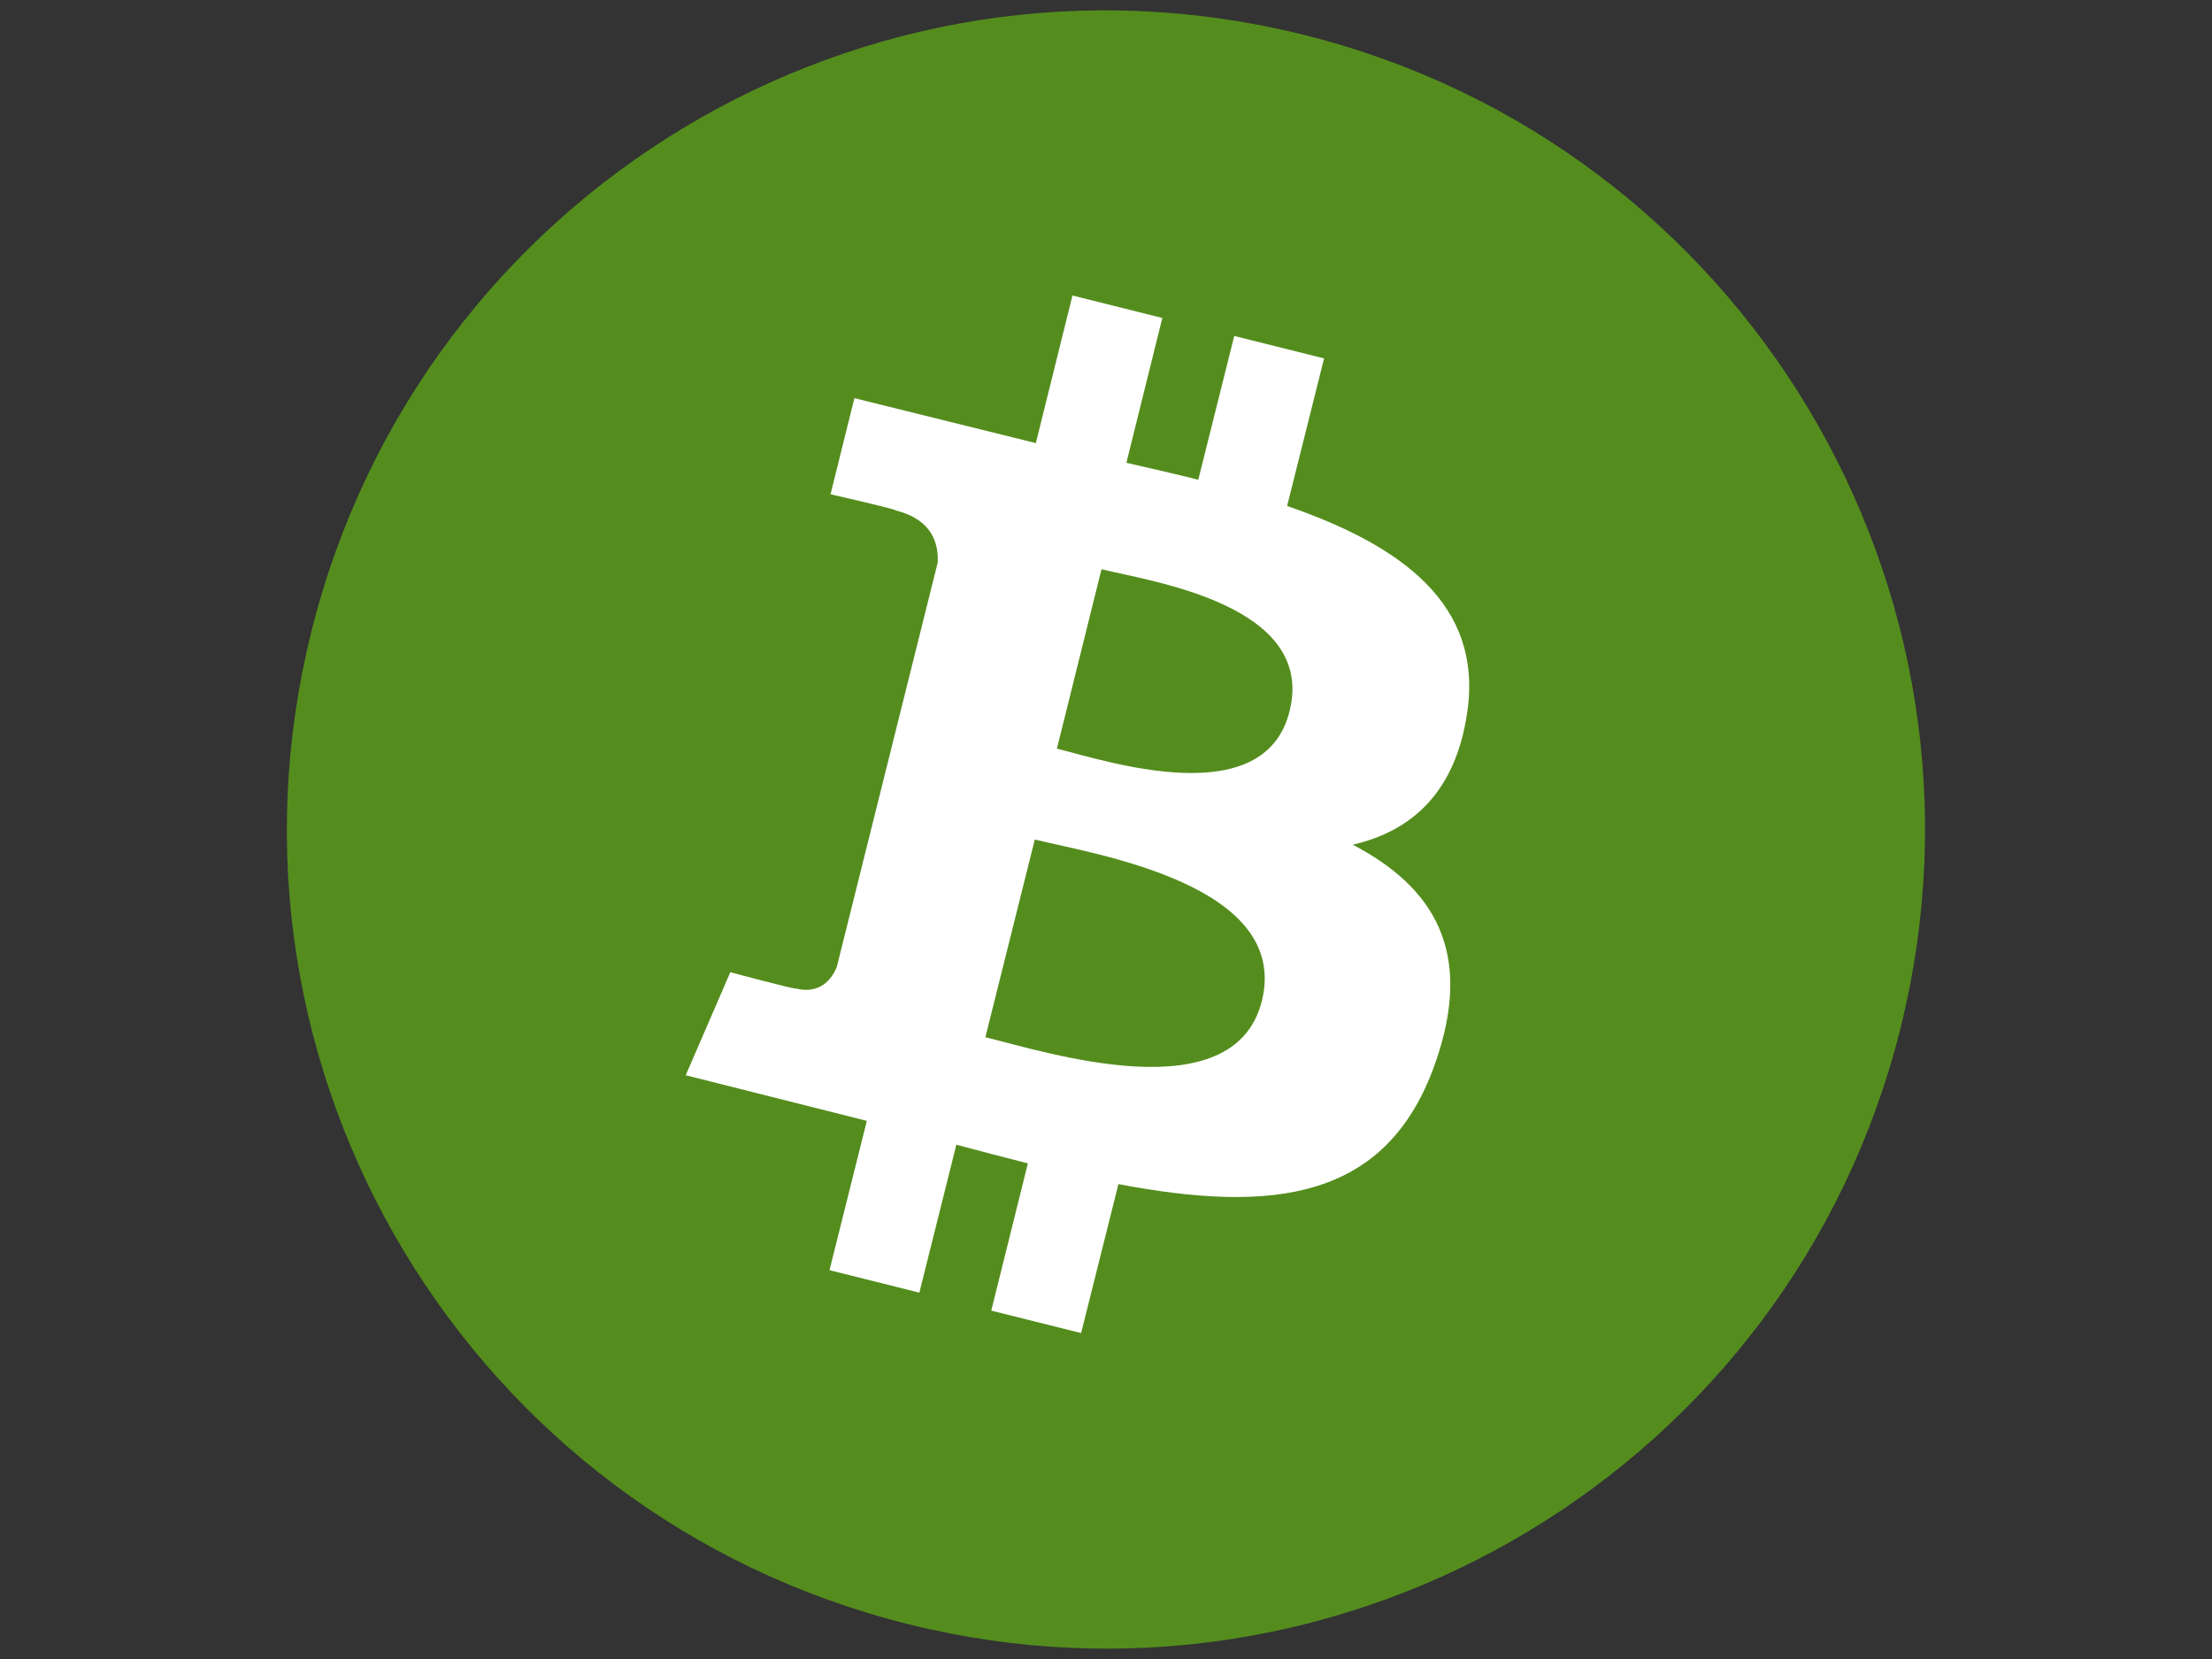 <?xml version="1.0" encoding="utf-8"?>
<!-- Generator: Adobe Illustrator 21.1.0, SVG Export Plug-In . SVG Version: 6.00 Build 0)  -->
<svg version="1.1" baseProfile="tiny" id="Layer_1" xmlns="http://www.w3.org/2000/svg" xmlns:xlink="http://www.w3.org/1999/xlink"
	 x="0px" y="0px" viewBox="0 0 640 480" overflow="scroll" xml:space="preserve">
<rect x="0" y="0" width="640" height="480" fill="#333333" stroke="none"/>
<path fill="#548D1D" d="M549.9,297.4c-31.6,126.9-160.2,204.2-287.2,172.5S58.4,309.7,90.1,182.7S250.3-21.6,377.3,10.1
	S581.5,170.4,549.9,297.4L549.9,297.4z"/>
<path fill="#FFFFFF" d="M424.5,206.2c4.7-31.5-19.3-48.5-52.1-59.8l10.7-42.7l-26-6.5l-10.4,41.6c-6.8-1.7-13.8-3.3-20.8-4.9
	l10.4-41.9l-26-6.5l-10.6,42.7l-52.5-13l-6.9,27.8c0,0,19.3,4.4,18.9,4.7c10.5,2.6,12.4,9.6,12.1,15.1l-29.2,117
	c-1.3,3.2-4.6,8-11.9,6.2c0.3,0.4-18.9-4.7-18.9-4.7l-12.9,29.8l52.4,13.2l-10.8,43.2l26,6.5l10.7-42.8c7.1,1.9,14,3.7,20.7,5.4
	l-10.6,42.6l26,6.5l10.8-43.1c44.3,8.4,77.7,5,91.7-35.1c11.3-32.3-0.6-50.9-23.9-63.1C408.3,240.5,421.1,229.4,424.5,206.2
	 M365.1,289.6c-8.1,32.3-62.4,14.8-80,10.5l14.3-57.2C316.9,247.2,373.4,255.9,365.1,289.6 M373.1,205.8
	c-7.3,29.4-52.6,14.5-67.3,10.8l12.9-51.9C333.5,168.3,380.8,175.1,373.1,205.8"/>
</svg>
